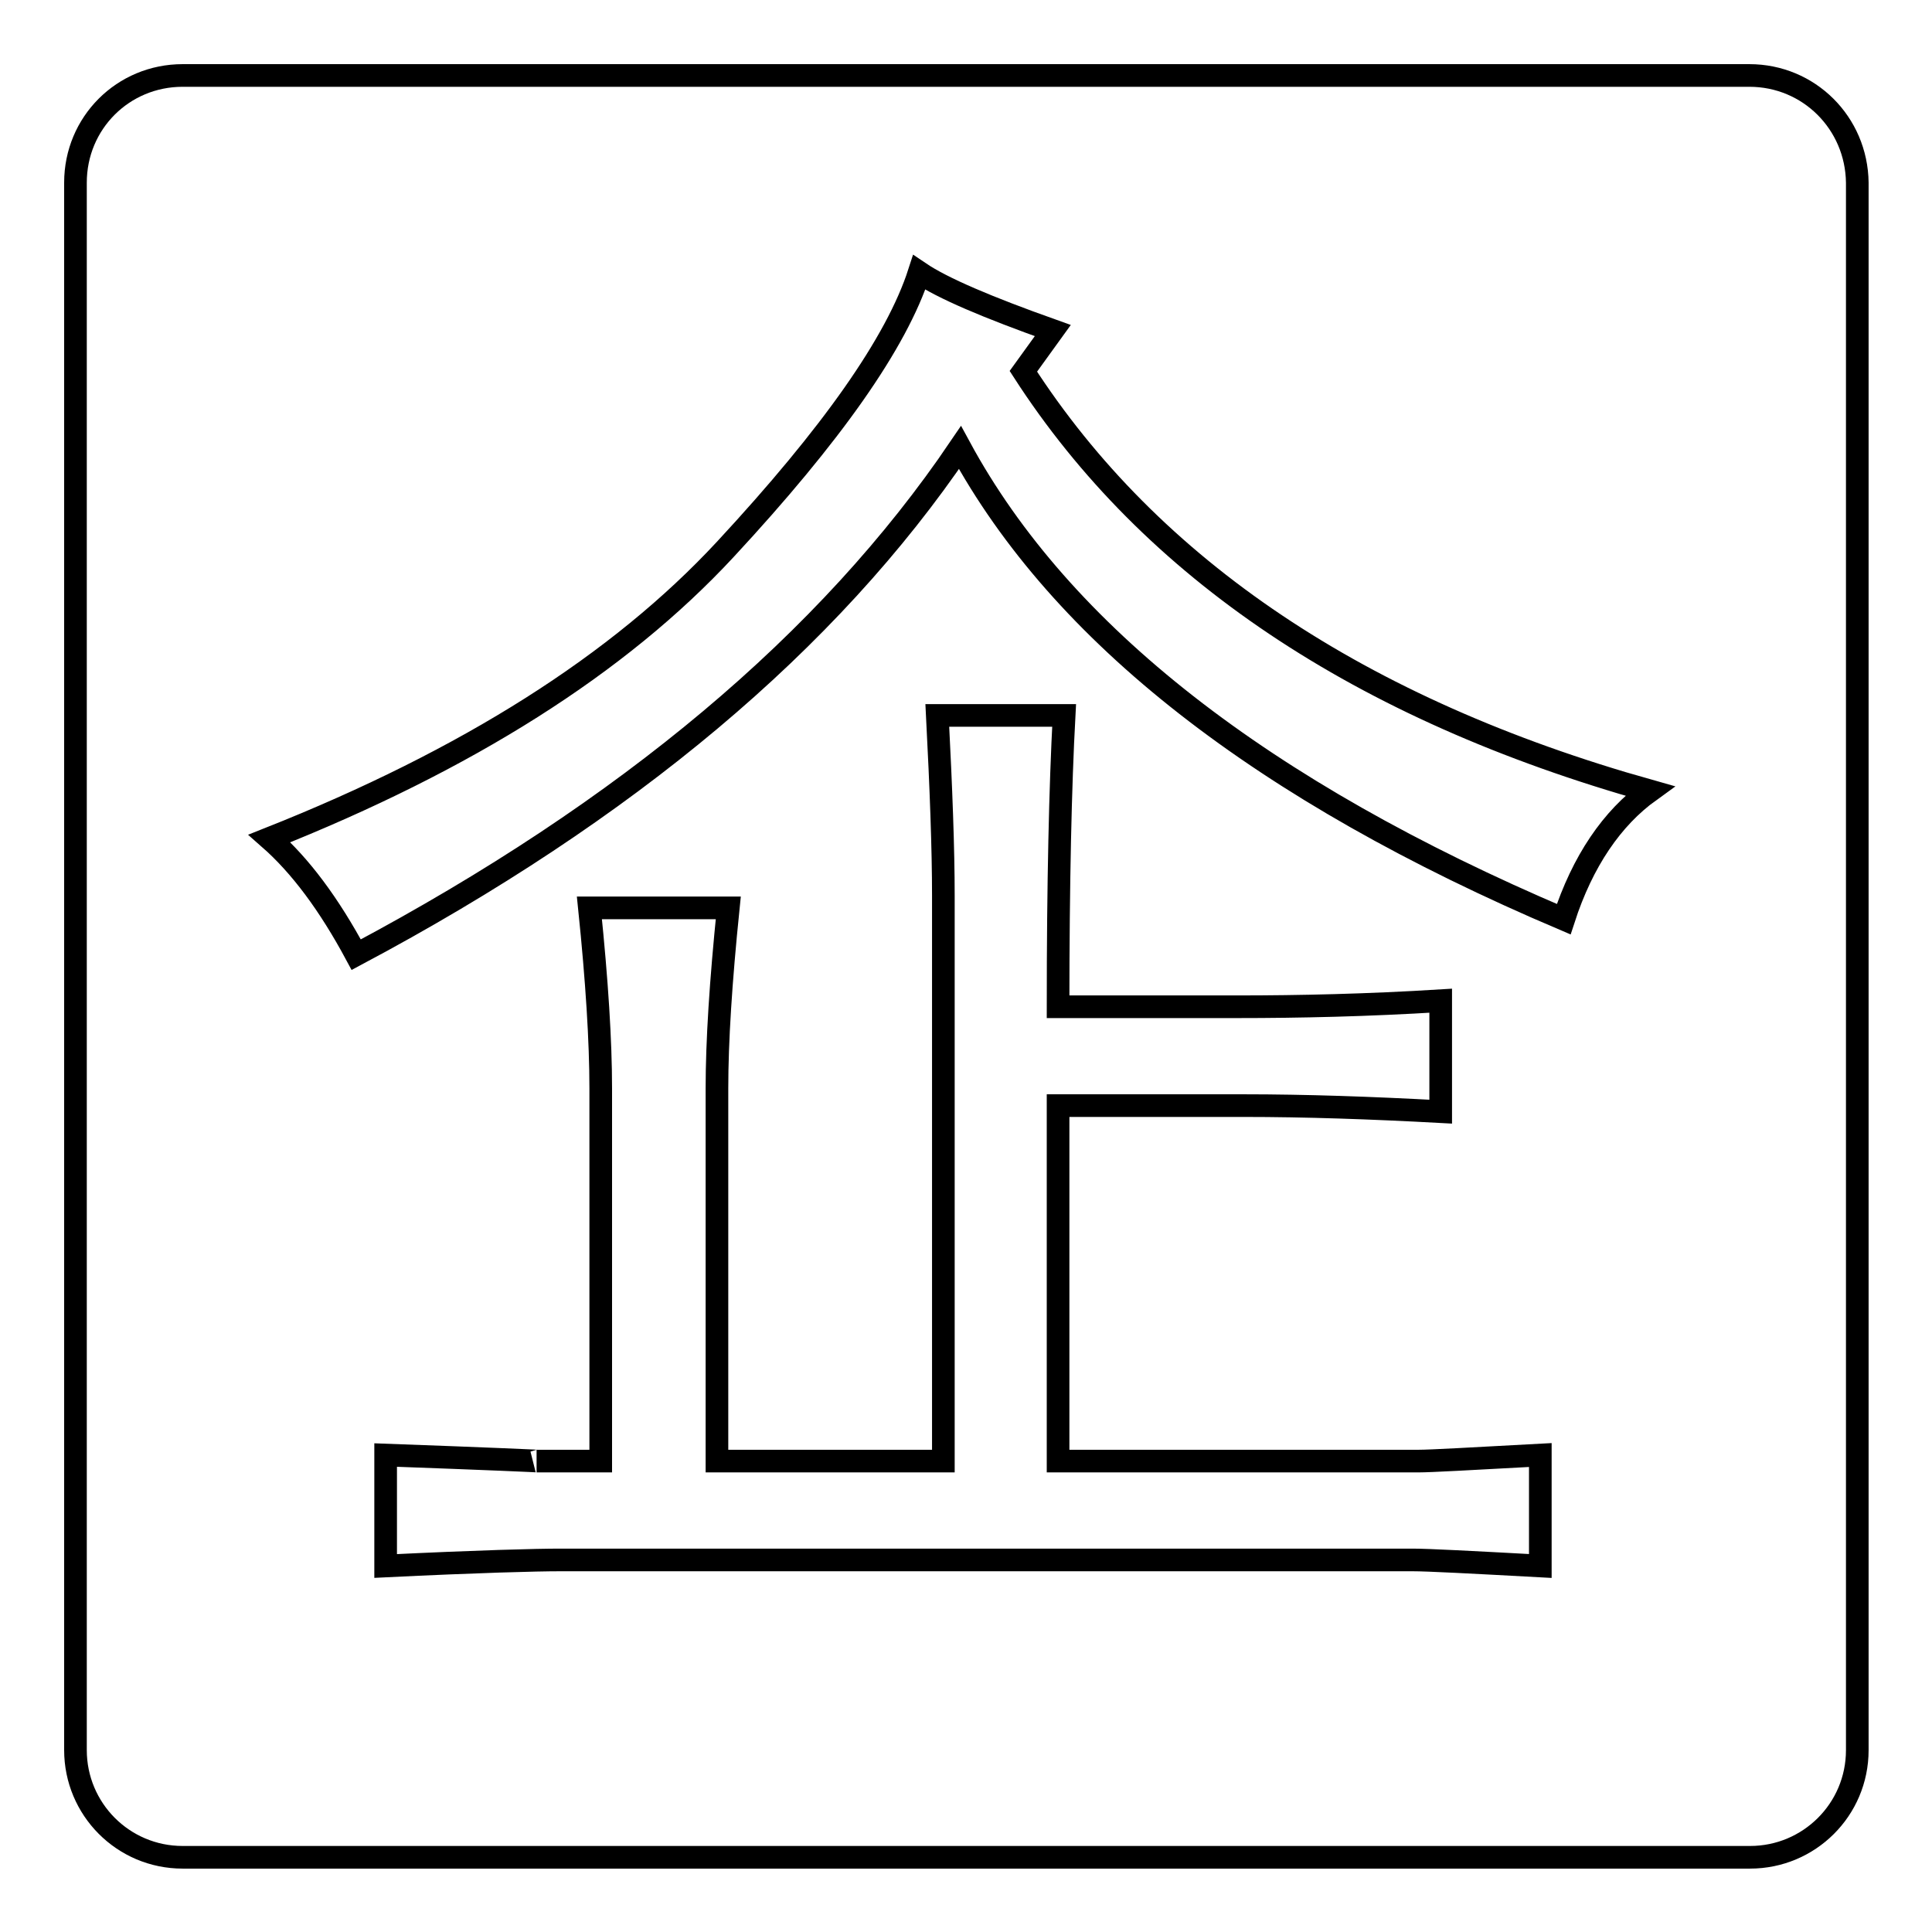 <?xml version="1.0" encoding="utf-8"?>
<!-- Svg Vector Icons : http://www.onlinewebfonts.com/icon -->
<!DOCTYPE svg PUBLIC "-//W3C//DTD SVG 1.1//EN" "http://www.w3.org/Graphics/SVG/1.1/DTD/svg11.dtd">
<svg version="1.1" xmlns="http://www.w3.org/2000/svg" xmlns:xlink="http://www.w3.org/1999/xlink" x="0px" y="0px" viewBox="0 0 256 256" enable-background="new 0 0 256 256" xml:space="preserve">
<g><g><path stroke-width="3" fill-opacity="0" stroke="#000000"  d="M231.8,10H24.2C16.3,10,10,16.3,10,24.2v207.7c0,7.8,6.3,14.2,14.2,14.2h207.7c7.8,0,14.2-6.3,14.2-14.2V24.2C246,16.3,239.7,10,231.8,10z M204.1,207.5c-9.2-0.5-14.9-0.8-16.9-0.8h-113c-3.1,0-10.8,0.2-23.1,0.8v-14.7c13.8,0.5,20.5,0.8,20,0.8h8.5v-49.4c0-6.2-0.5-14.2-1.5-23.9h18.4c-1,9.8-1.5,17.7-1.5,23.9v49.4h30v-74.9c0-6.2-0.3-14.2-0.8-23.9H141c-0.5,9.3-0.8,22.1-0.8,38.6h23.8c8.2,0,17.2-0.2,26.9-0.8v14.7c-9.2-0.5-17.9-0.8-26.1-0.8h-24.6v47.1H188c1.5,0,6.9-0.3,16.1-0.8V207.5L204.1,207.5z M207.2,121.8c-40-17-66.6-37.8-80-62.5c-17.4,25.7-44.1,48.1-80,67.2c-3.6-6.7-7.4-11.8-11.5-15.4C61.9,100.7,82,88,96.1,72.8c14.1-15.2,22.7-27.4,25.7-36.7c3.1,2.1,9,4.6,17.7,7.7l-3.9,5.4c16.9,26.2,44.6,44.8,83,55.6C213.6,108.4,209.7,114.1,207.2,121.8z"/></g></g>
</svg>